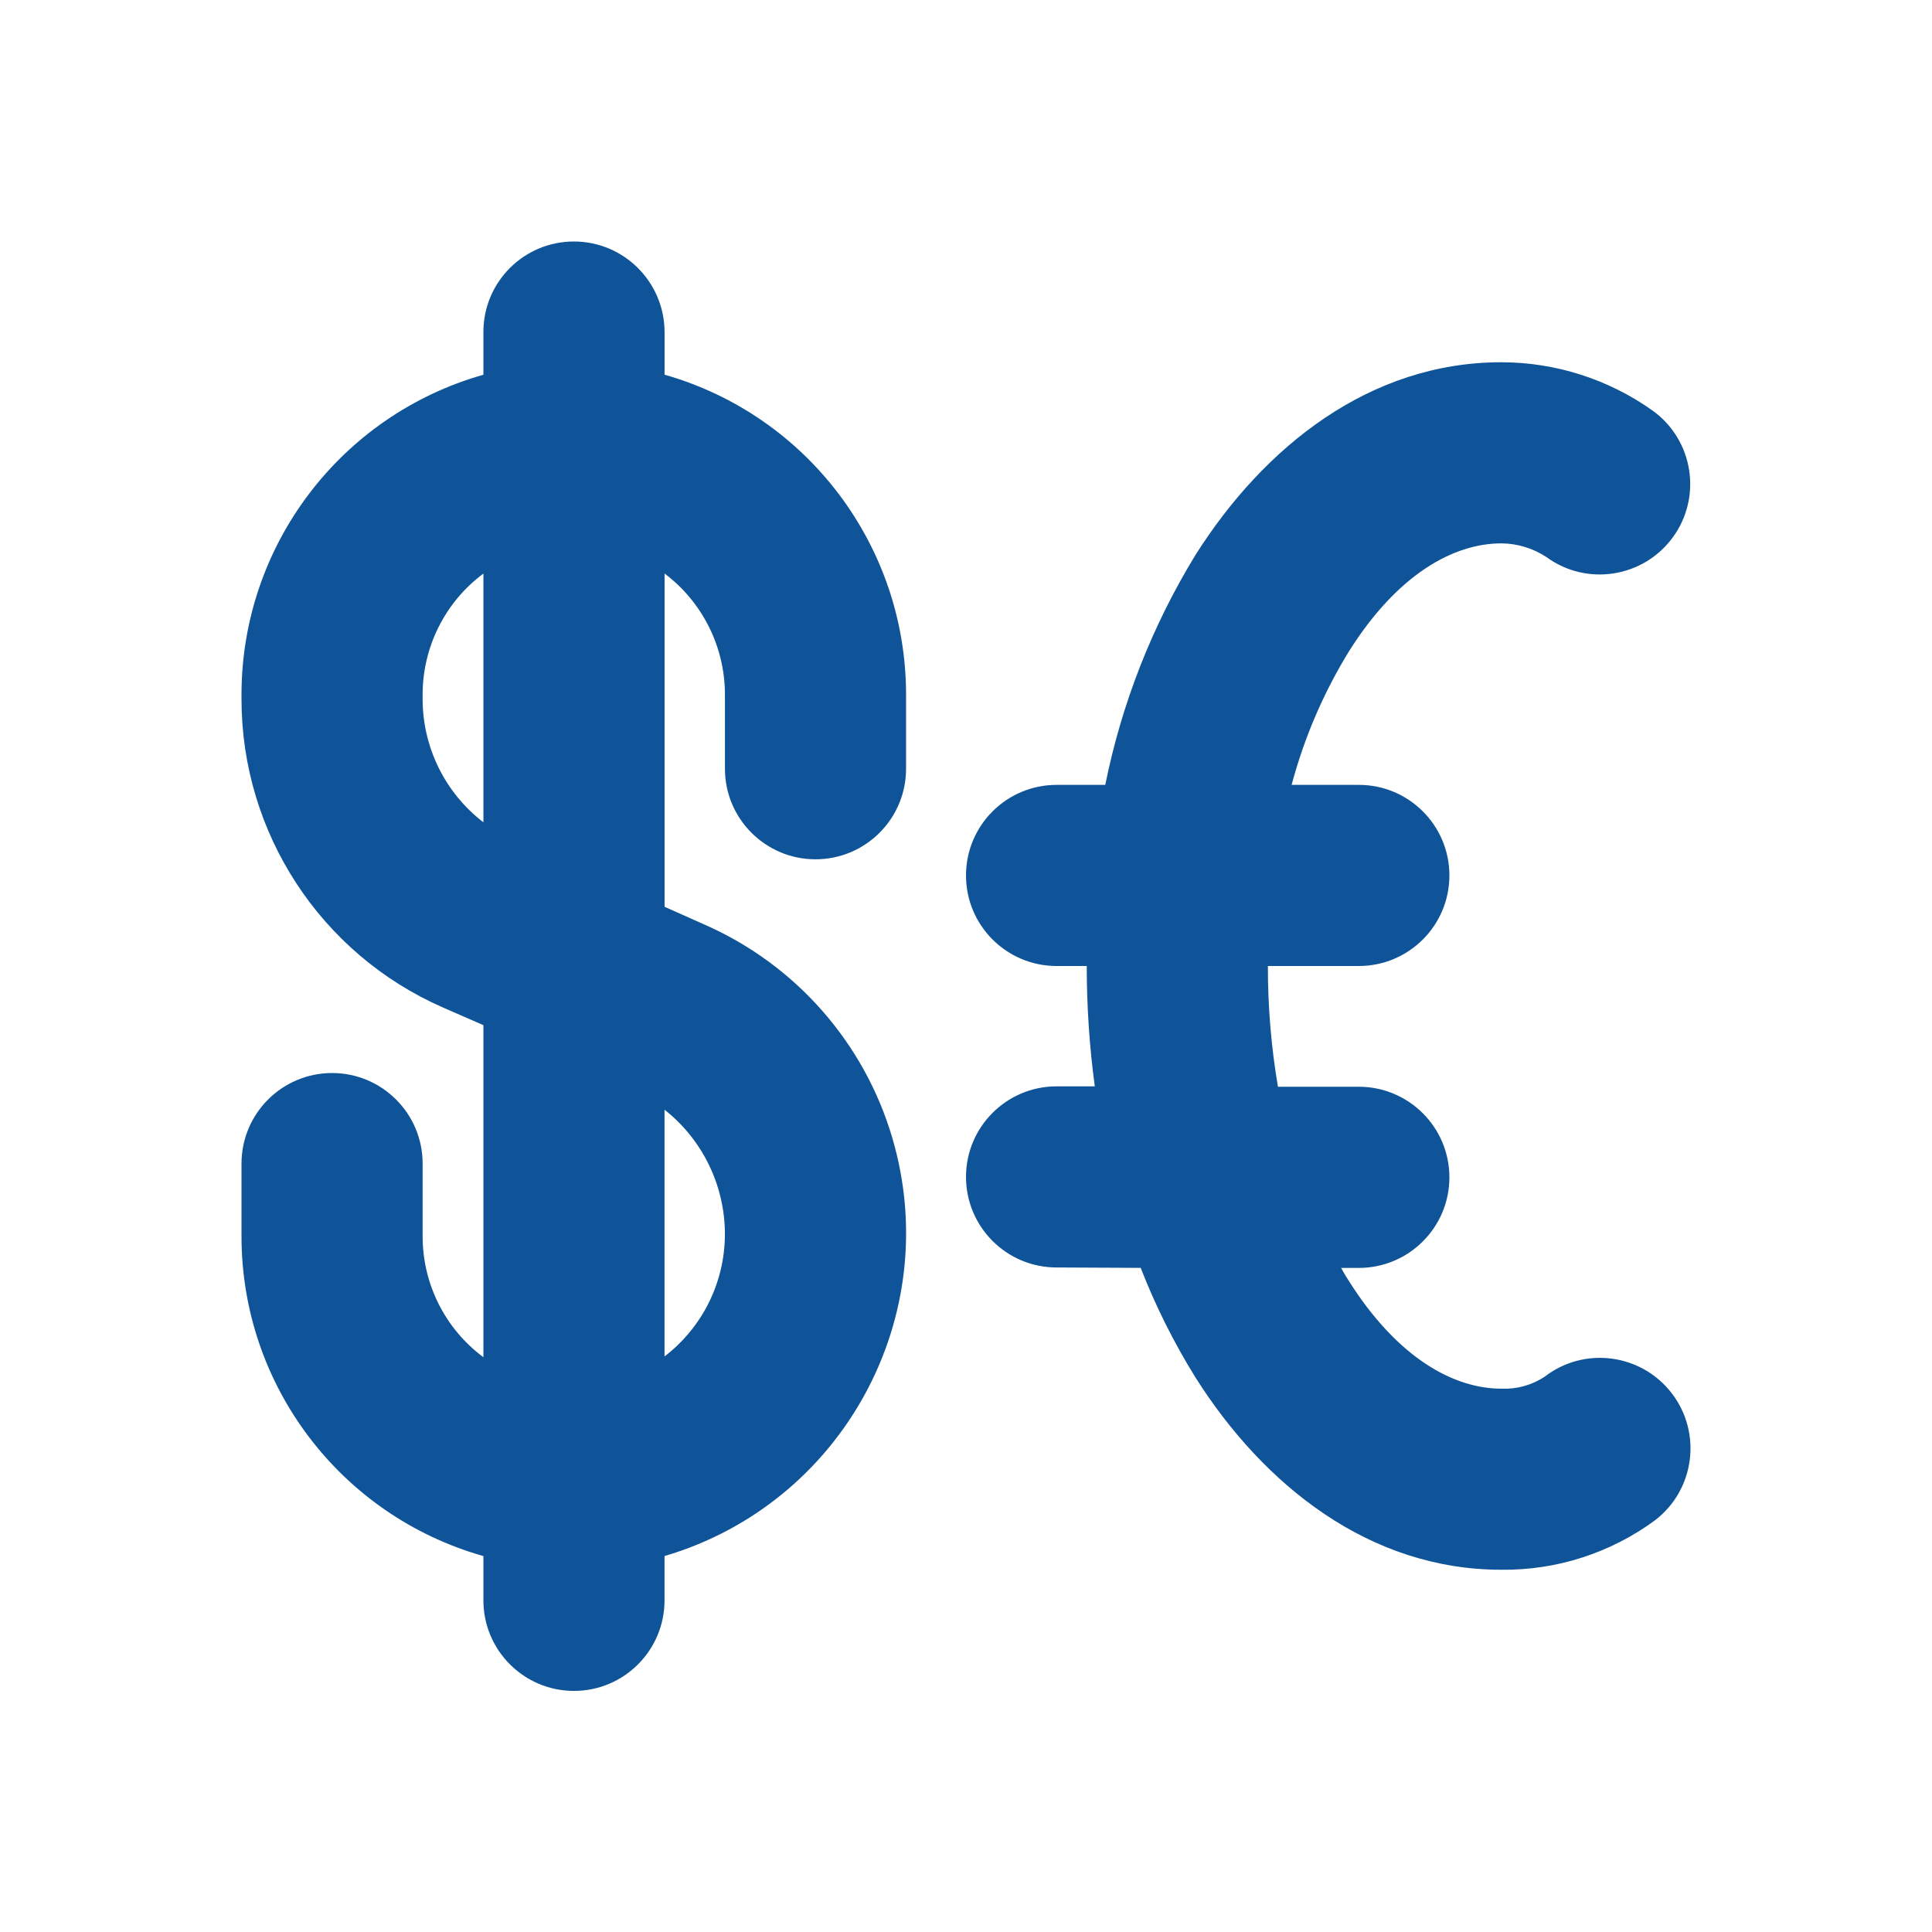 <?xml version="1.0" encoding="utf-8"?>
<!-- Generator: Adobe Illustrator 15.0.1, SVG Export Plug-In . SVG Version: 6.00 Build 0)  -->
<!DOCTYPE svg PUBLIC "-//W3C//DTD SVG 1.1//EN" "http://www.w3.org/Graphics/SVG/1.1/DTD/svg11.dtd">
<svg version="1.1" id="Currency_Dollar_Euro" xmlns="http://www.w3.org/2000/svg" xmlns:xlink="http://www.w3.org/1999/xlink"
	 x="0px" y="0px" width="48px" height="48px" viewBox="0 0 48 48" enable-background="new 0 0 48 48" xml:space="preserve">
<path id="Path_1649" fill="#0F5499" d="M14.26,6c-1.241-0.001-2.248,1.003-2.25,2.244c0,0.002,0,0.004,0,0.006v1.06
	C8.455,10.318,6,13.564,6,17.26v0.11c0,3.319,1.962,6.324,5,7.659l1.01,0.441v8.25c-0.952-0.707-1.513-1.824-1.51-3.011v-1.8
	c0-1.242-1.007-2.25-2.25-2.25S6,27.668,6,28.91v1.8c-0.003,3.696,2.453,6.944,6.01,7.95v1.1c0,1.242,1.008,2.25,2.25,2.25
	c1.243,0,2.25-1.008,2.25-2.25v-1.1c4.432-1.308,6.965-5.961,5.658-10.393c-0.696-2.36-2.396-4.294-4.647-5.288l-1.01-0.45v-8.28
	c0.945,0.712,1.5,1.827,1.5,3.01v1.84c0,1.243,1.008,2.25,2.25,2.25c1.243,0,2.25-1.007,2.25-2.25v-1.84c0-3.693-2.449-6.938-6-7.95
	V8.25C16.508,7.008,15.502,6.001,14.26,6z M10.5,17.26c-0.001-1.186,0.559-2.302,1.51-3.01v6.18c-0.951-0.73-1.509-1.861-1.51-3.06
	V17.26z M16.51,33.7v-6.13c0.946,0.746,1.499,1.885,1.5,3.09C18.01,31.852,17.456,32.975,16.51,33.7z M31.5,24h2.26
	c1.242,0,2.25-1.007,2.25-2.25s-1.008-2.25-2.25-2.25h-1.67c0.311-1.167,0.789-2.282,1.42-3.31c1.211-1.93,2.61-2.69,3.79-2.69
	c0.398,0.002,0.788,0.121,1.12,0.34c1.002,0.732,2.408,0.513,3.141-0.49c0.731-1.002,0.512-2.408-0.49-3.14l0,0
	C39.971,9.424,38.652,9.001,37.3,9c-3.271,0-5.899,2.1-7.6,4.79c-1.075,1.757-1.833,3.69-2.24,5.71h-1.21
	c-1.242,0-2.25,1.007-2.25,2.25S25.008,24,26.25,24H27c0,1,0.066,1.999,0.2,2.99h-0.95c-1.242,0-2.25,1.008-2.25,2.25
	s1.008,2.25,2.25,2.25l2.09,0.01c0.369,0.947,0.824,1.857,1.36,2.721C31.4,36.91,34.029,39,37.3,39
	c1.374,0.016,2.714-0.416,3.82-1.23c0.985-0.756,1.171-2.168,0.415-3.154c-0.757-0.986-2.17-1.172-3.155-0.415
	c-0.319,0.212-0.697,0.317-1.08,0.3c-1.18,0-2.579-0.76-3.79-2.68c-0.068-0.104-0.133-0.211-0.189-0.32h0.439
	c1.242,0,2.25-1.008,2.25-2.25S35.002,27,33.76,27h-2.01C31.582,26.009,31.499,25.006,31.5,24z"/>
<path id="Path_1650" fill="none" d="M0,0h48v48H0V0z"/>
</svg>
